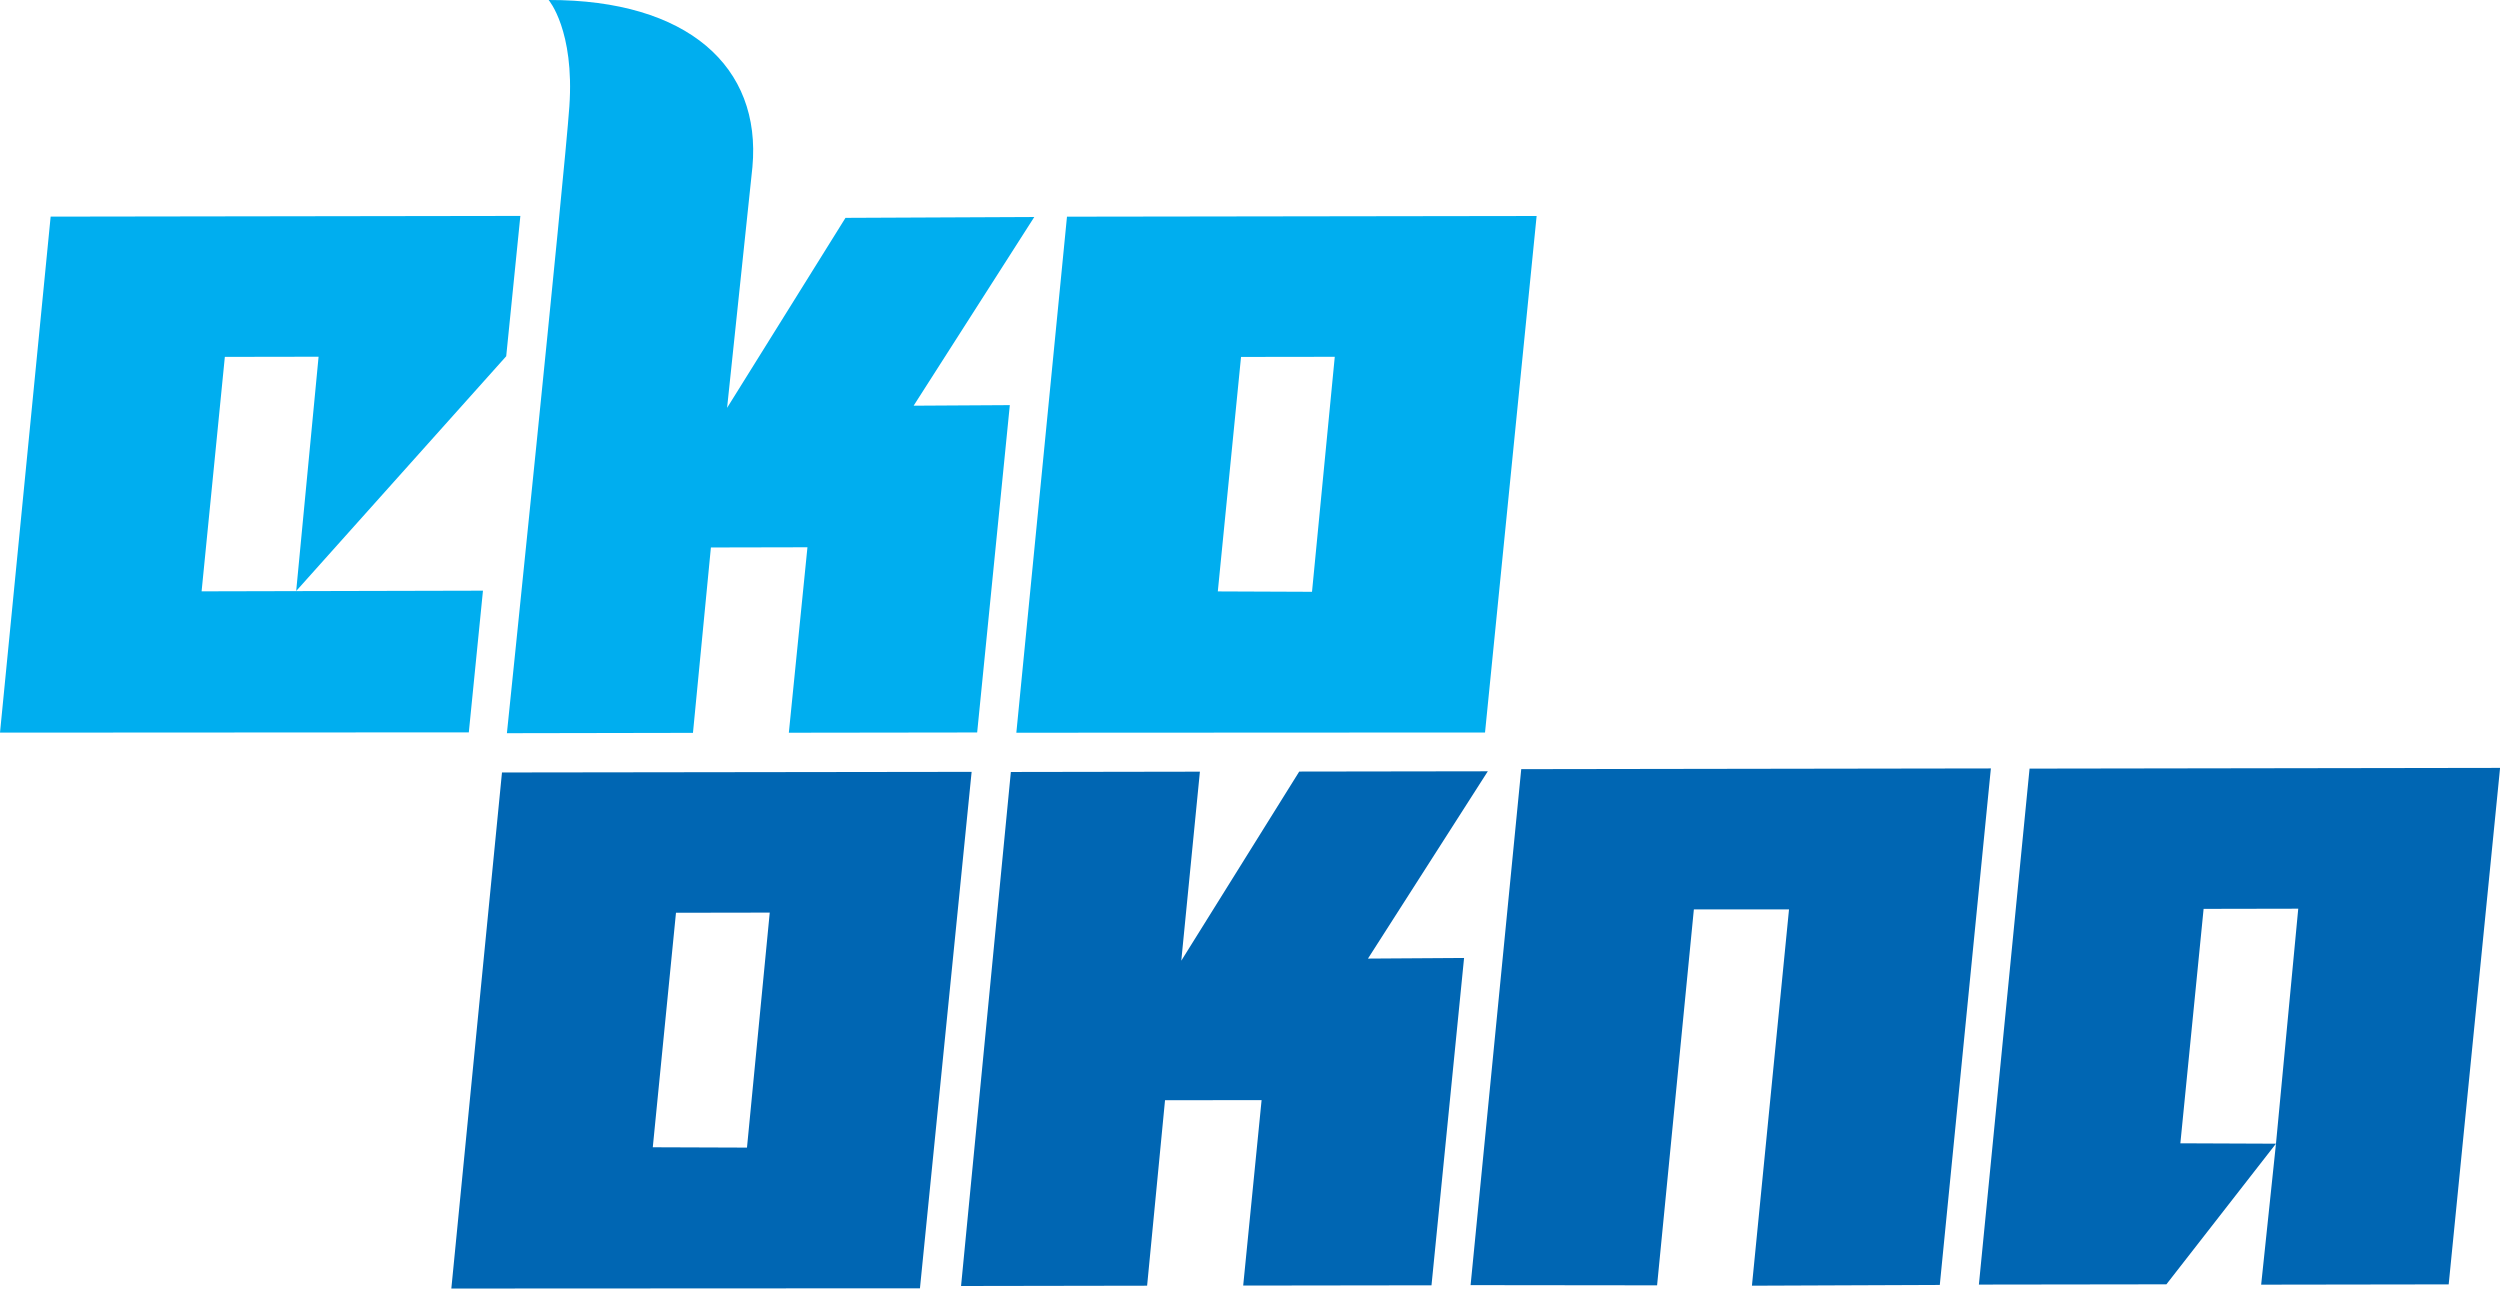 <svg width="97" height="50" viewBox="0 0 97 50" fill="none" xmlns="http://www.w3.org/2000/svg">
<path fill-rule="evenodd" clip-rule="evenodd" d="M28.983 44.527L25.328 44.514L26.228 35.415L29.866 35.409L28.983 44.527ZM19.477 29.972L17.512 49.995L35.694 49.986L37.699 29.948L19.477 29.972Z" fill="#0066B3"/>
<path fill-rule="evenodd" clip-rule="evenodd" d="M59.024 29.843L57.059 49.863L64.295 49.871L65.722 35.284H69.414L67.975 49.885L75.264 49.856L77.246 29.815L59.024 29.843Z" fill="#0066B3"/>
<path fill-rule="evenodd" clip-rule="evenodd" d="M78.747 29.822L76.781 49.842L84.056 49.832L88.307 44.375L84.598 44.36L85.5 35.264L89.172 35.257L88.308 44.375L87.733 49.845L95.009 49.834L97.003 29.794L78.747 29.822Z" fill="#0066B3"/>
<path fill-rule="evenodd" clip-rule="evenodd" d="M57.727 29.926L50.41 29.937L45.834 37.275L46.556 29.941L39.221 29.953L37.289 49.897L44.508 49.885L45.203 42.689L48.95 42.684L48.236 49.88L55.542 49.87L56.806 37.169L53.077 37.193L57.727 29.926Z" fill="#0066B3"/>
<path fill-rule="evenodd" clip-rule="evenodd" d="M50.906 22.962L47.251 22.947L48.152 13.849L51.789 13.844L50.906 22.962ZM41.399 8.407L39.434 28.43L57.619 28.421L59.621 8.381L41.399 8.407Z" fill="#00AEEF"/>
<path fill-rule="evenodd" clip-rule="evenodd" d="M40.13 8.42L32.805 8.453L28.211 15.825L29.194 6.481C29.551 2.586 26.68 -0.009 21.287 2.28801e-05C21.287 2.28801e-05 22.297 1.172 22.091 4.135C21.901 6.837 19.668 28.448 19.668 28.448L26.887 28.435L27.583 21.242L31.329 21.234L30.607 28.43L37.914 28.42L39.181 15.719L35.449 15.741L40.13 8.42Z" fill="#00AEEF"/>
<path fill-rule="evenodd" clip-rule="evenodd" d="M7.822 22.944L8.724 13.847L12.361 13.841L11.492 22.931L19.641 13.822L20.19 8.378L1.965 8.405L0 28.426L18.19 28.416L18.739 22.918L7.822 22.944Z" fill="#00AEEF"/>
</svg>
